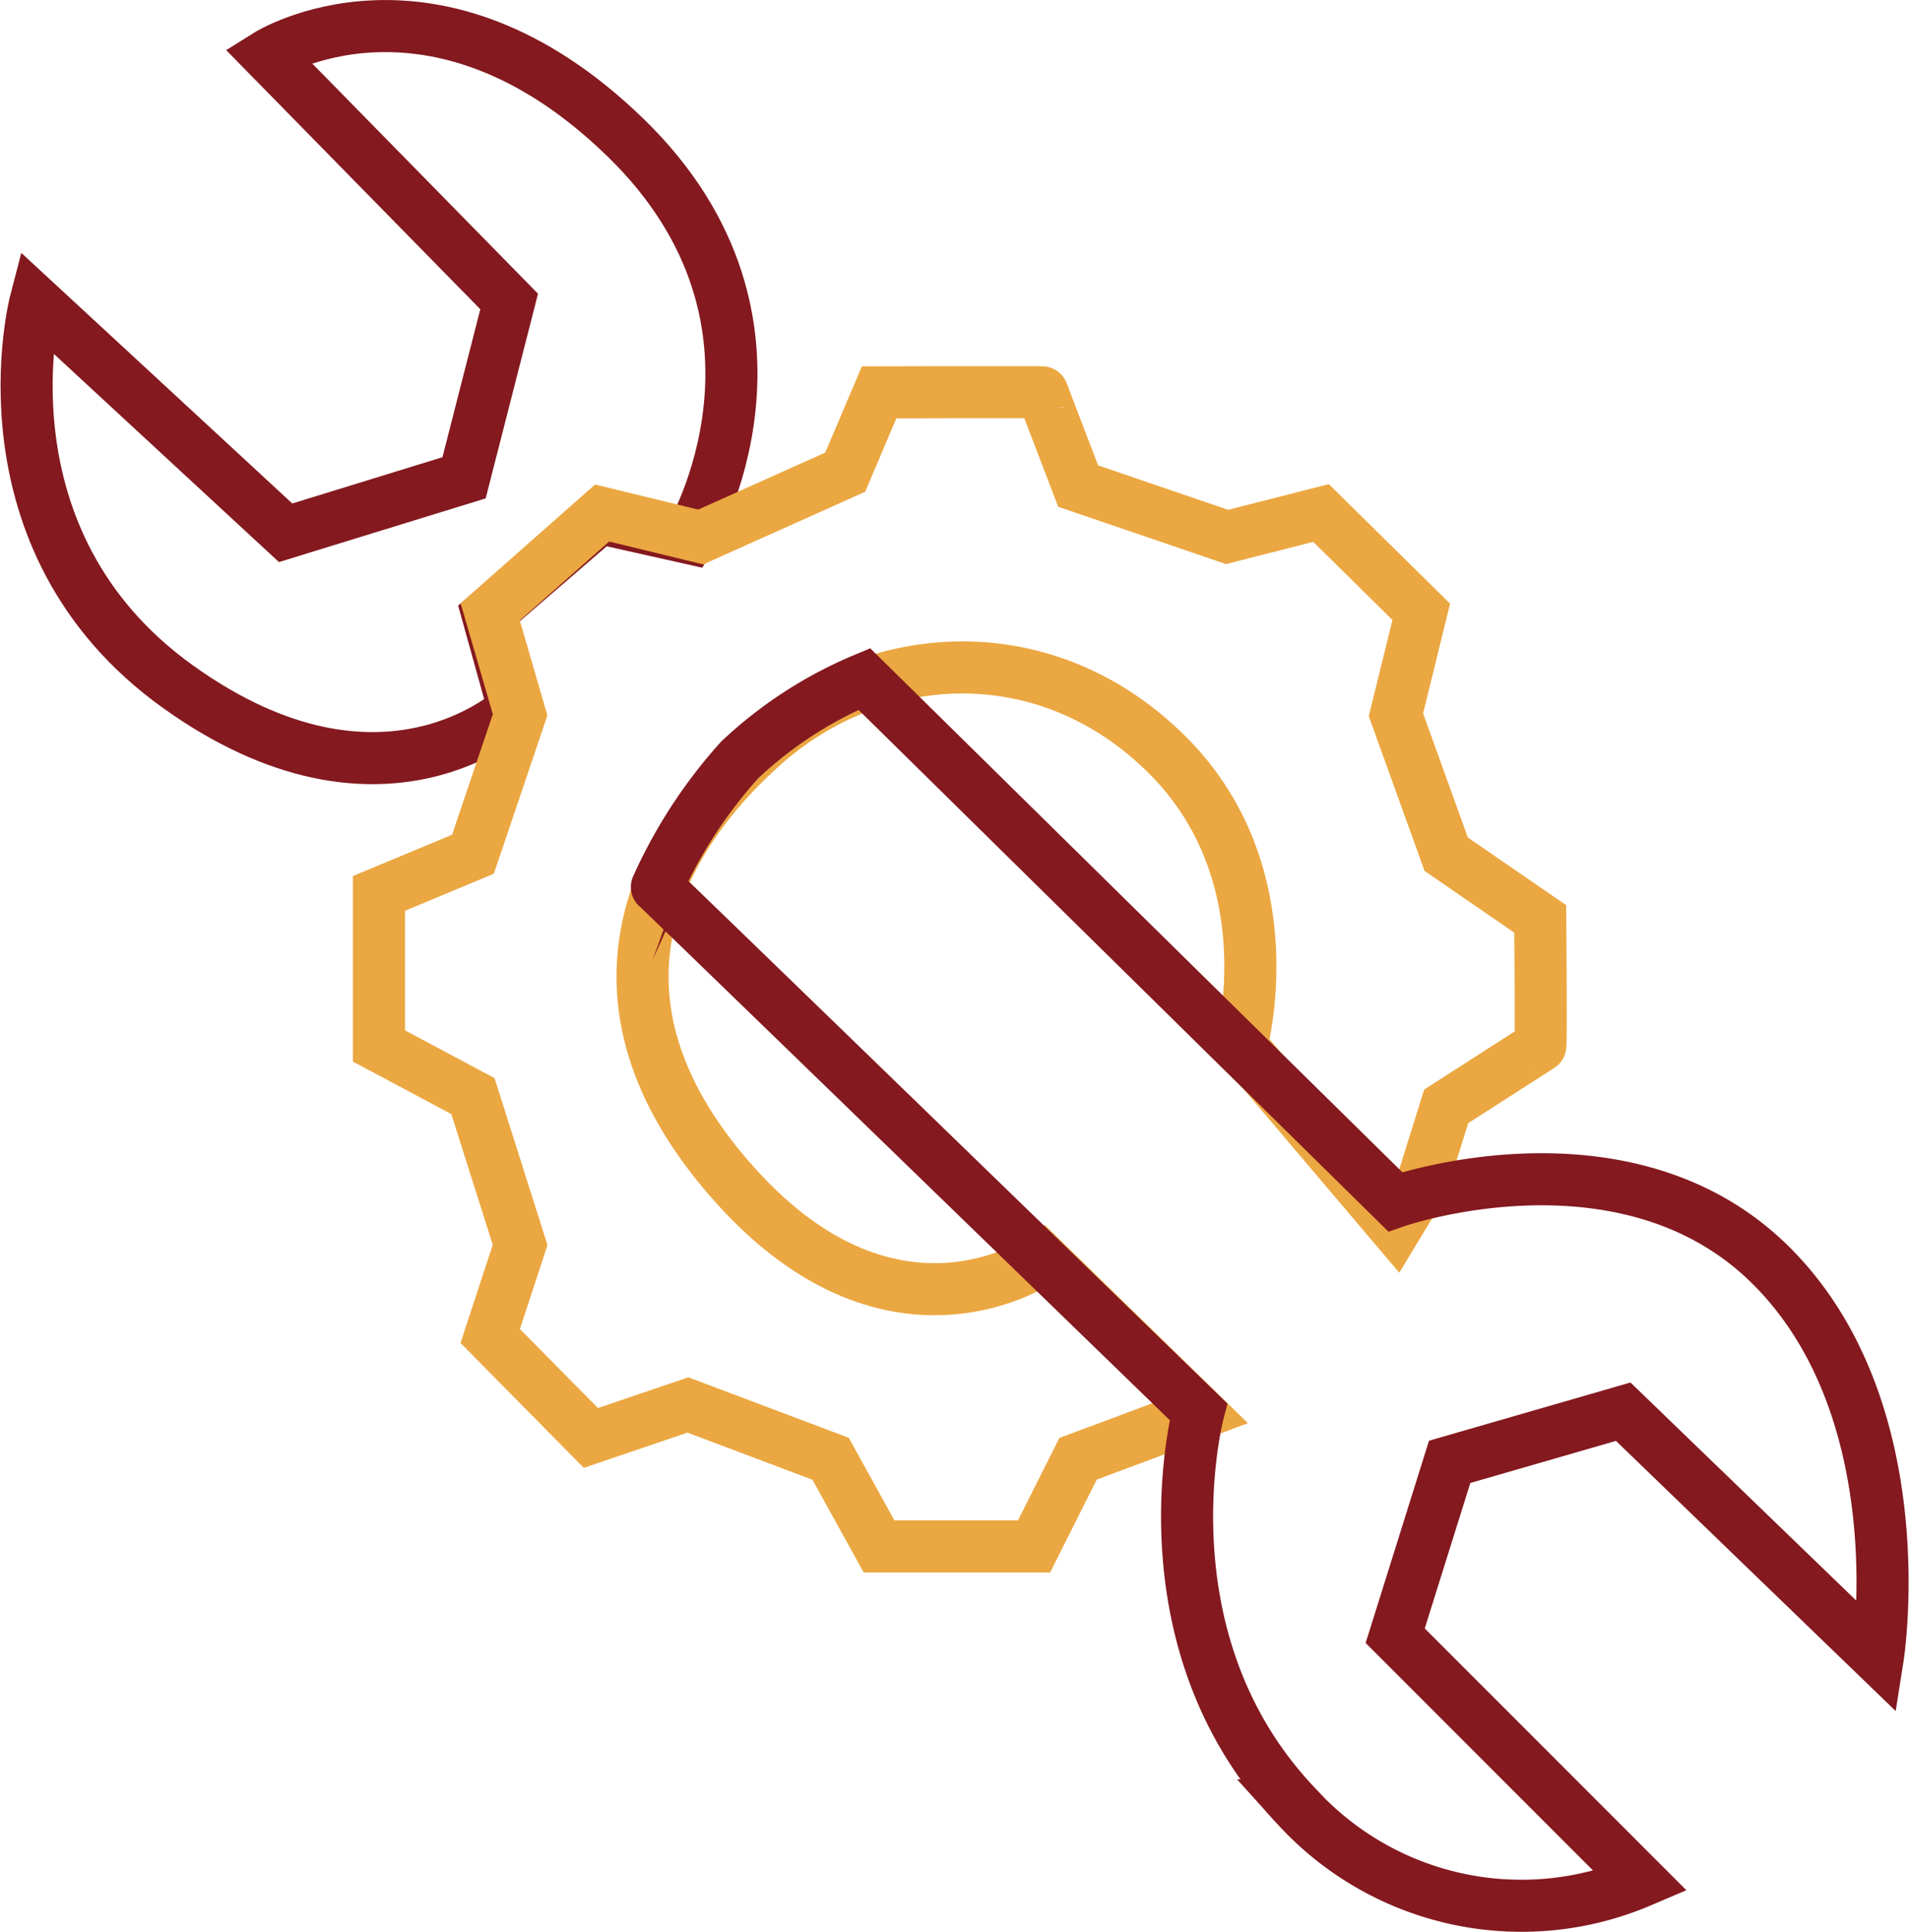 <svg xmlns="http://www.w3.org/2000/svg" width="109.984" height="111.297" viewBox="0 0 109.984 111.297">
  <g id="Group_163488" data-name="Group 163488" transform="translate(1.719 -139.256)">
    <path id="Path_29187" data-name="Path 29187" d="M243.646,2389.4s7.377-12.322-3.693-23.078-20.631-4.759-20.631-4.759l13.927,14.2h0l-2.416,9.446-.182.712-10.28,3.167-14.41-13.324s-3.586,13.735,8.2,22.185,19.361,1.289,19.361,1.289l-1.511-5.438,6.449-5.562Z" transform="translate(-205.634 -2219.138)" fill="none" stroke="#84191f" stroke-width="3"/>
    <path id="Path_29185" data-name="Path 29185" d="M287.158,2428.618l1.435-4.592,5.42-3.478c.06.025,0-7.319,0-7.319l-5.42-3.729-2.895-8.032,1.46-5.931-5.775-5.694-5.414,1.38-8.58-2.93-2.067-5.4c.019-.027-9.4,0-9.4,0l-1.956,4.6-8.321,3.732-5.681-1.38-6.448,5.694,1.722,5.931-2.717,8.032-5.414,2.257v8.79l5.414,2.888,2.717,8.572-1.722,5.248,5.8,5.873,5.59-1.9,8.222,3.1,2.79,5.05h8.93l2.536-5.05,7.046-2.63-9.112-8.891s-8.461,5.991-17.64-4.185-5.216-19.252,1.422-25.268,16.6-6.458,23.5.5,4.186,16.7,4.186,16.7l8.9,10.494Z" transform="translate(-206.992 -2221.033)" fill="none" stroke="#eba741" stroke-width="3"/>
    <path id="Path_29186" data-name="Path 29186" d="M290.024,2446.136l10-2.89,14.666,14.164s2.246-14.19-6.121-22.557-21.679-3.7-21.679-3.7L256.3,2401.035a23.882,23.882,0,0,0-7.182,4.663,28.175,28.175,0,0,0-4.768,7.318c-.018-.057,31.2,30.23,31.2,30.23s-3.476,13.105,5.6,22.681a17.521,17.521,0,0,0,19.883,4.378l-14.147-14.154Z" transform="translate(-208.223 -2222.661)" fill="none" stroke="#84191f" stroke-width="3"/>
  </g>
</svg>
